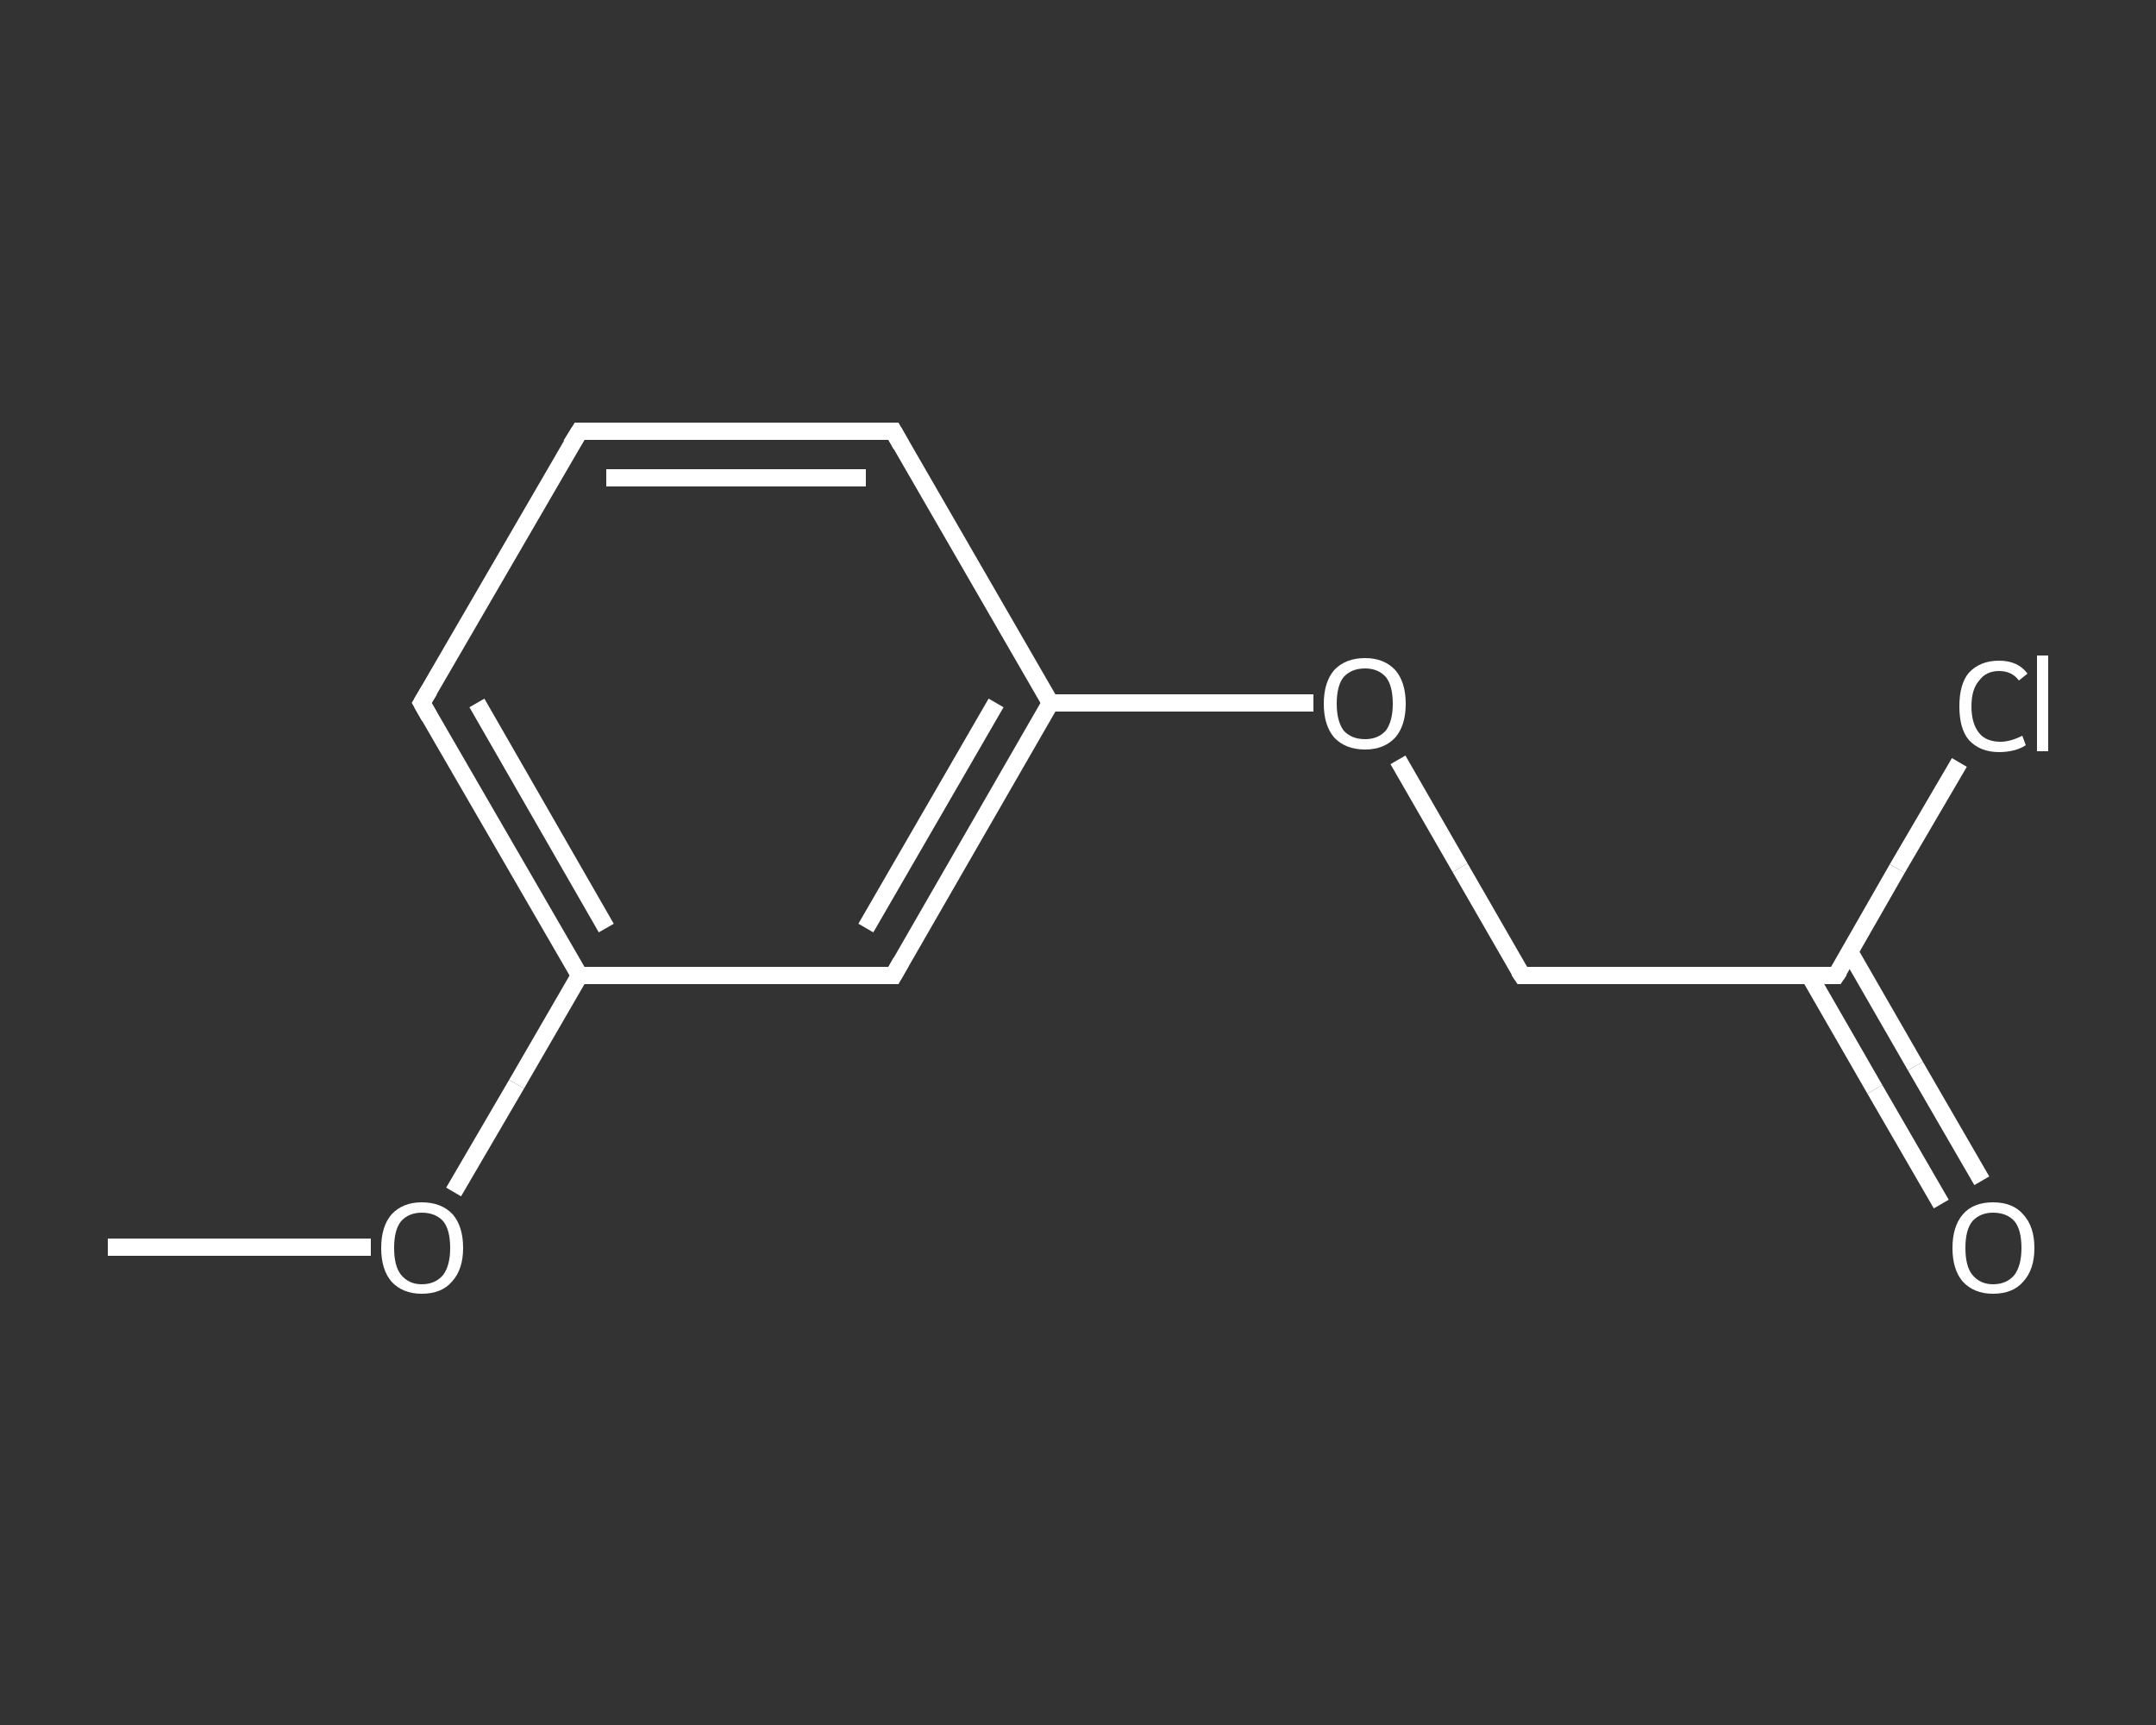 <?xml version='1.0' encoding='iso-8859-1'?>
<svg version='1.1' baseProfile='full'
              xmlns='http://www.w3.org/2000/svg'
                      xmlns:rdkit='http://www.rdkit.org/xml'
                      xmlns:xlink='http://www.w3.org/1999/xlink'
                  xml:space='preserve'
width='250px' height='200px' viewBox='0 0 250 200'>
<rect x="0" y="0" width="250" height="200" fill="#333333" stroke="none"/>
<!-- END OF HEADER -->
<rect style='opacity:1.0;fill:transparent;stroke:none' width='250.0' height='200.0' x='0.0' y='0.0'> </rect>
<path class='bond-0 atom-0 atom-1' d='M 12.5,144.6 L 27.7,144.6' style='fill:none;fill-rule:evenodd;stroke:#FFFFFF;stroke-width:2.0px;stroke-linecap:butt;stroke-linejoin:miter;stroke-opacity:1' />
<path class='bond-0 atom-0 atom-1' d='M 27.7,144.6 L 43.0,144.6' style='fill:none;fill-rule:evenodd;stroke:#FFFFFF;stroke-width:2.0px;stroke-linecap:butt;stroke-linejoin:miter;stroke-opacity:1' />
<path class='bond-1 atom-1 atom-2' d='M 52.6,138.2 L 59.9,125.7' style='fill:none;fill-rule:evenodd;stroke:#FFFFFF;stroke-width:2.0px;stroke-linecap:butt;stroke-linejoin:miter;stroke-opacity:1' />
<path class='bond-1 atom-1 atom-2' d='M 59.9,125.7 L 67.2,113.1' style='fill:none;fill-rule:evenodd;stroke:#FFFFFF;stroke-width:2.0px;stroke-linecap:butt;stroke-linejoin:miter;stroke-opacity:1' />
<path class='bond-2 atom-2 atom-3' d='M 67.2,113.1 L 48.9,81.5' style='fill:none;fill-rule:evenodd;stroke:#FFFFFF;stroke-width:2.0px;stroke-linecap:butt;stroke-linejoin:miter;stroke-opacity:1' />
<path class='bond-2 atom-2 atom-3' d='M 70.3,107.6 L 55.3,81.5' style='fill:none;fill-rule:evenodd;stroke:#FFFFFF;stroke-width:2.0px;stroke-linecap:butt;stroke-linejoin:miter;stroke-opacity:1' />
<path class='bond-3 atom-3 atom-4' d='M 48.9,81.5 L 67.2,50.0' style='fill:none;fill-rule:evenodd;stroke:#FFFFFF;stroke-width:2.0px;stroke-linecap:butt;stroke-linejoin:miter;stroke-opacity:1' />
<path class='bond-4 atom-4 atom-5' d='M 67.2,50.0 L 103.6,50.0' style='fill:none;fill-rule:evenodd;stroke:#FFFFFF;stroke-width:2.0px;stroke-linecap:butt;stroke-linejoin:miter;stroke-opacity:1' />
<path class='bond-4 atom-4 atom-5' d='M 70.3,55.4 L 100.4,55.4' style='fill:none;fill-rule:evenodd;stroke:#FFFFFF;stroke-width:2.0px;stroke-linecap:butt;stroke-linejoin:miter;stroke-opacity:1' />
<path class='bond-5 atom-5 atom-6' d='M 103.6,50.0 L 121.8,81.5' style='fill:none;fill-rule:evenodd;stroke:#FFFFFF;stroke-width:2.0px;stroke-linecap:butt;stroke-linejoin:miter;stroke-opacity:1' />
<path class='bond-6 atom-6 atom-7' d='M 121.8,81.5 L 137.1,81.5' style='fill:none;fill-rule:evenodd;stroke:#FFFFFF;stroke-width:2.0px;stroke-linecap:butt;stroke-linejoin:miter;stroke-opacity:1' />
<path class='bond-6 atom-6 atom-7' d='M 137.1,81.5 L 152.3,81.5' style='fill:none;fill-rule:evenodd;stroke:#FFFFFF;stroke-width:2.0px;stroke-linecap:butt;stroke-linejoin:miter;stroke-opacity:1' />
<path class='bond-7 atom-7 atom-8' d='M 162.1,88.1 L 169.3,100.6' style='fill:none;fill-rule:evenodd;stroke:#FFFFFF;stroke-width:2.0px;stroke-linecap:butt;stroke-linejoin:miter;stroke-opacity:1' />
<path class='bond-7 atom-7 atom-8' d='M 169.3,100.6 L 176.5,113.1' style='fill:none;fill-rule:evenodd;stroke:#FFFFFF;stroke-width:2.0px;stroke-linecap:butt;stroke-linejoin:miter;stroke-opacity:1' />
<path class='bond-8 atom-8 atom-9' d='M 176.5,113.1 L 212.9,113.1' style='fill:none;fill-rule:evenodd;stroke:#FFFFFF;stroke-width:2.0px;stroke-linecap:butt;stroke-linejoin:miter;stroke-opacity:1' />
<path class='bond-9 atom-9 atom-10' d='M 209.8,113.1 L 217.4,126.3' style='fill:none;fill-rule:evenodd;stroke:#FFFFFF;stroke-width:2.0px;stroke-linecap:butt;stroke-linejoin:miter;stroke-opacity:1' />
<path class='bond-9 atom-9 atom-10' d='M 217.4,126.3 L 225.1,139.6' style='fill:none;fill-rule:evenodd;stroke:#FFFFFF;stroke-width:2.0px;stroke-linecap:butt;stroke-linejoin:miter;stroke-opacity:1' />
<path class='bond-9 atom-9 atom-10' d='M 214.5,110.4 L 222.1,123.6' style='fill:none;fill-rule:evenodd;stroke:#FFFFFF;stroke-width:2.0px;stroke-linecap:butt;stroke-linejoin:miter;stroke-opacity:1' />
<path class='bond-9 atom-9 atom-10' d='M 222.1,123.6 L 229.8,136.9' style='fill:none;fill-rule:evenodd;stroke:#FFFFFF;stroke-width:2.0px;stroke-linecap:butt;stroke-linejoin:miter;stroke-opacity:1' />
<path class='bond-10 atom-9 atom-11' d='M 212.9,113.1 L 220.0,100.7' style='fill:none;fill-rule:evenodd;stroke:#FFFFFF;stroke-width:2.0px;stroke-linecap:butt;stroke-linejoin:miter;stroke-opacity:1' />
<path class='bond-10 atom-9 atom-11' d='M 220.0,100.7 L 227.2,88.4' style='fill:none;fill-rule:evenodd;stroke:#FFFFFF;stroke-width:2.0px;stroke-linecap:butt;stroke-linejoin:miter;stroke-opacity:1' />
<path class='bond-11 atom-6 atom-12' d='M 121.8,81.5 L 103.6,113.1' style='fill:none;fill-rule:evenodd;stroke:#FFFFFF;stroke-width:2.0px;stroke-linecap:butt;stroke-linejoin:miter;stroke-opacity:1' />
<path class='bond-11 atom-6 atom-12' d='M 115.5,81.5 L 100.4,107.6' style='fill:none;fill-rule:evenodd;stroke:#FFFFFF;stroke-width:2.0px;stroke-linecap:butt;stroke-linejoin:miter;stroke-opacity:1' />
<path class='bond-12 atom-12 atom-2' d='M 103.6,113.1 L 67.2,113.1' style='fill:none;fill-rule:evenodd;stroke:#FFFFFF;stroke-width:2.0px;stroke-linecap:butt;stroke-linejoin:miter;stroke-opacity:1' />
<path d='M 49.8,83.1 L 48.9,81.5 L 49.8,80.0' style='fill:none;stroke:#FFFFFF;stroke-width:2.0px;stroke-linecap:butt;stroke-linejoin:miter;stroke-opacity:1;' />
<path d='M 66.2,51.6 L 67.2,50.0 L 69.0,50.0' style='fill:none;stroke:#FFFFFF;stroke-width:2.0px;stroke-linecap:butt;stroke-linejoin:miter;stroke-opacity:1;' />
<path d='M 101.8,50.0 L 103.6,50.0 L 104.5,51.6' style='fill:none;stroke:#FFFFFF;stroke-width:2.0px;stroke-linecap:butt;stroke-linejoin:miter;stroke-opacity:1;' />
<path d='M 176.1,112.5 L 176.5,113.1 L 178.3,113.1' style='fill:none;stroke:#FFFFFF;stroke-width:2.0px;stroke-linecap:butt;stroke-linejoin:miter;stroke-opacity:1;' />
<path d='M 211.1,113.1 L 212.9,113.1 L 213.3,112.5' style='fill:none;stroke:#FFFFFF;stroke-width:2.0px;stroke-linecap:butt;stroke-linejoin:miter;stroke-opacity:1;' />
<path d='M 104.5,111.5 L 103.6,113.1 L 101.8,113.1' style='fill:none;stroke:#FFFFFF;stroke-width:2.0px;stroke-linecap:butt;stroke-linejoin:miter;stroke-opacity:1;' />
<path class='atom-1' d='M 44.2 144.7
Q 44.2 142.2, 45.4 140.8
Q 46.7 139.4, 48.9 139.4
Q 51.2 139.4, 52.5 140.8
Q 53.7 142.2, 53.7 144.7
Q 53.7 147.2, 52.4 148.6
Q 51.2 150.0, 48.9 150.0
Q 46.7 150.0, 45.4 148.6
Q 44.2 147.2, 44.2 144.7
M 48.9 148.9
Q 50.5 148.9, 51.4 147.8
Q 52.2 146.7, 52.2 144.7
Q 52.2 142.6, 51.4 141.6
Q 50.5 140.6, 48.9 140.6
Q 47.4 140.6, 46.5 141.6
Q 45.7 142.6, 45.7 144.7
Q 45.7 146.8, 46.5 147.8
Q 47.4 148.9, 48.9 148.9
' fill='#FFFFFF'/>
<path class='atom-7' d='M 153.5 81.6
Q 153.5 79.1, 154.7 77.7
Q 156.0 76.3, 158.3 76.3
Q 160.5 76.3, 161.8 77.7
Q 163.0 79.1, 163.0 81.6
Q 163.0 84.1, 161.8 85.5
Q 160.5 86.9, 158.3 86.9
Q 156.0 86.9, 154.7 85.5
Q 153.5 84.1, 153.5 81.6
M 158.3 85.7
Q 159.8 85.7, 160.7 84.7
Q 161.5 83.6, 161.5 81.6
Q 161.5 79.5, 160.7 78.5
Q 159.8 77.5, 158.3 77.5
Q 156.7 77.5, 155.8 78.5
Q 155.0 79.5, 155.0 81.6
Q 155.0 83.6, 155.8 84.7
Q 156.7 85.7, 158.3 85.7
' fill='#FFFFFF'/>
<path class='atom-10' d='M 226.4 144.7
Q 226.4 142.2, 227.6 140.8
Q 228.8 139.4, 231.1 139.4
Q 233.4 139.4, 234.6 140.8
Q 235.9 142.2, 235.9 144.7
Q 235.9 147.2, 234.6 148.6
Q 233.4 150.0, 231.1 150.0
Q 228.9 150.0, 227.6 148.6
Q 226.4 147.2, 226.4 144.7
M 231.1 148.9
Q 232.7 148.9, 233.6 147.8
Q 234.4 146.7, 234.4 144.7
Q 234.4 142.6, 233.6 141.6
Q 232.7 140.6, 231.1 140.6
Q 229.6 140.6, 228.7 141.6
Q 227.9 142.6, 227.9 144.7
Q 227.9 146.8, 228.7 147.8
Q 229.6 148.9, 231.1 148.9
' fill='#FFFFFF'/>
<path class='atom-11' d='M 227.2 81.9
Q 227.2 79.3, 228.3 78.0
Q 229.6 76.6, 231.8 76.6
Q 234.0 76.6, 235.1 78.1
L 234.1 78.9
Q 233.3 77.8, 231.8 77.8
Q 230.3 77.8, 229.5 78.9
Q 228.6 79.9, 228.6 81.9
Q 228.6 83.9, 229.5 85.0
Q 230.3 86.0, 232.0 86.0
Q 233.1 86.0, 234.5 85.3
L 234.9 86.4
Q 234.3 86.8, 233.5 87.0
Q 232.7 87.2, 231.8 87.2
Q 229.6 87.2, 228.3 85.8
Q 227.2 84.5, 227.2 81.9
' fill='#FFFFFF'/>
<path class='atom-11' d='M 236.2 76.0
L 237.5 76.0
L 237.5 87.1
L 236.2 87.1
L 236.2 76.0
' fill='#FFFFFF'/>
</svg>
